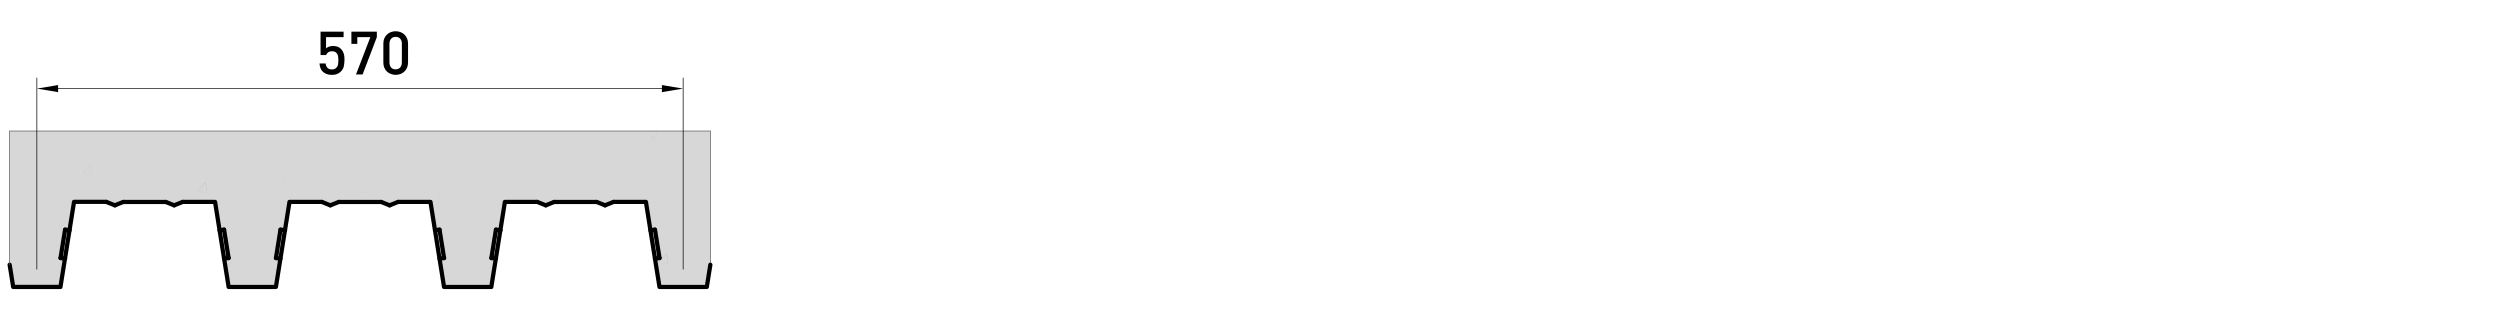 <?xml version="1.0" encoding="utf-8"?>
<!-- Generator: Adobe Illustrator 23.0.2, SVG Export Plug-In . SVG Version: 6.00 Build 0)  -->
<svg version="1.1" id="Livello_1" xmlns="http://www.w3.org/2000/svg" xmlns:xlink="http://www.w3.org/1999/xlink" x="0px" y="0px"
	 viewBox="0 0 500 63" style="enable-background:new 0 0 500 63;" xml:space="preserve">
<style type="text/css">
	.st0{fill:none;stroke:#000000;stroke-width:0;stroke-linecap:round;stroke-miterlimit:10;}
	.st1{fill:#005CA9;}
	.st2{fill:none;stroke:#000000;stroke-width:0;stroke-linecap:round;stroke-linejoin:round;stroke-miterlimit:10;}
	.st3{fill:#FF0000;}
	.st4{fill-rule:evenodd;clip-rule:evenodd;fill:#D7D7D7;}
	.st5{fill-rule:evenodd;clip-rule:evenodd;fill:none;}
	.st6{fill:#848484;}
	.st7{fill:#5C5C5C;}
	.st8{fill:#DBDBDB;}
	.st9{fill:none;stroke:#DBDBDB;stroke-width:0;stroke-miterlimit:10;}
	.st10{fill:none;stroke:#989898;stroke-width:0;stroke-linecap:round;stroke-linejoin:round;stroke-miterlimit:10;}
	.st11{fill:#767676;}
	.st12{fill:none;stroke:#000000;stroke-width:0.84;stroke-linecap:round;stroke-linejoin:round;stroke-miterlimit:10;}
	.st13{fill:none;stroke:#000000;stroke-width:0.12;stroke-linecap:round;stroke-linejoin:round;stroke-miterlimit:10;}
	.st14{fill:none;stroke:#FF0000;stroke-width:0.84;stroke-linecap:round;stroke-linejoin:round;stroke-miterlimit:10;}
	.st15{fill:none;stroke:#848484;stroke-width:1.000000e-03;stroke-linecap:round;stroke-linejoin:round;stroke-miterlimit:10;}
	.st16{fill:none;stroke:#000000;stroke-width:0.85;stroke-linecap:round;stroke-linejoin:round;stroke-miterlimit:10;}
	.st17{fill:none;stroke:#000000;stroke-width:0.142;stroke-linecap:round;stroke-linejoin:round;stroke-miterlimit:10;}
	.st18{fill:none;stroke:#5C5C5C;stroke-width:0.142;stroke-linecap:round;stroke-linejoin:round;stroke-miterlimit:10;}
	.st19{fill:none;stroke:#767676;stroke-width:0.12;stroke-linecap:round;stroke-linejoin:round;stroke-miterlimit:10;}
</style>
<g>
	<g id="HATCH_9_">
		<g>
			<polygon class="st4" points="142.07,26.21 1.93,26.21 1.93,52.95 2.64,57.39 12.1,57.39 13.01,51.72 12.11,51.61 13.01,45.94 
				13.91,46.05 14.82,40.38 21.28,40.38 22.98,41.06 24.68,40.38 33.14,40.38 34.84,41.06 36.54,40.38 43.01,40.38 43.91,46.05 
				44.81,45.94 45.72,51.61 44.82,51.72 45.73,57.39 55.19,57.39 56.09,51.72 55.19,51.61 56.1,45.94 57,46.05 57.91,40.38 
				64.37,40.38 66.07,41.06 67.77,40.38 76.23,40.38 77.93,41.06 79.63,40.38 86.09,40.38 87,46.05 87.9,45.94 88.81,51.61 
				87.91,51.72 88.81,57.39 98.27,57.39 99.18,51.72 98.28,51.61 99.19,45.94 100.09,46.05 100.99,40.38 107.46,40.38 109.16,41.06 
				110.86,40.38 119.32,40.38 121.02,41.06 122.72,40.38 129.18,40.38 130.09,46.05 130.99,45.94 131.89,51.61 130.99,51.72 
				131.9,57.39 141.36,57.39 142.07,52.95 			"/>
		</g>
	</g>
	<g id="HATCH_7_">
		<g>
			<polygon class="st5" points="142.07,26.21 1.93,26.21 1.93,52.95 2.64,57.39 12.1,57.39 13.01,51.72 12.11,51.61 13.01,45.94 
				13.91,46.05 14.82,40.38 21.28,40.38 22.98,41.06 24.68,40.38 33.14,40.38 34.84,41.06 36.54,40.38 43.01,40.38 43.91,46.05 
				44.81,45.94 45.72,51.61 44.82,51.72 45.73,57.39 55.19,57.39 56.09,51.72 55.19,51.61 56.1,45.94 57,46.05 57.91,40.38 
				64.37,40.38 66.07,41.06 67.77,40.38 76.23,40.38 77.93,41.06 79.63,40.38 86.09,40.38 87,46.05 87.9,45.94 88.81,51.61 
				87.91,51.72 88.81,57.39 98.27,57.39 99.18,51.72 98.28,51.61 99.19,45.94 100.09,46.05 100.99,40.38 107.46,40.38 109.16,41.06 
				110.86,40.38 119.32,40.38 121.02,41.06 122.72,40.38 129.18,40.38 130.09,46.05 130.99,45.94 131.89,51.61 130.99,51.72 
				131.9,57.39 141.36,57.39 142.07,52.95 			"/>
		</g>
		<g>
			<path class="st6" d="M90.96,56.06L90.96,56.06L90.96,56.06l-1.26-0.12c0,0,0,0,0,0s0,0,0,0h0l0,0l1.02-1.21l0-0.03l0,0.03
				l0.03-0.03l-0.03,0.03L90.96,56.06l0.03-0.01L90.96,56.06L90.96,56.06C90.96,56.06,90.96,56.06,90.96,56.06L90.96,56.06z
				 M89.7,55.94l1.26,0.11l-0.24-1.32L89.7,55.94L89.7,55.94z M52.24,54.24C52.24,54.24,52.24,54.24,52.24,54.24L52.24,54.24
				l-1.08-0.73l0,0l0,0c0,0,0,0,0,0L52.24,54.24l0.44-1.31L52.24,54.24L52.24,54.24z M52.24,54.24L52.24,54.24L52.24,54.24z
				 M51.18,53.5L51.18,53.5C51.17,53.5,51.17,53.5,51.18,53.5l1.51-0.58L51.18,53.5C51.18,53.5,51.18,53.5,51.18,53.5z M133.6,52.85
				C133.6,52.85,133.6,52.85,133.6,52.85l0-0.01l-1.9-0.29l-0.01,0.01l0,0l0,0l0,0l0.01-0.01l-0.01,0c0,0,0,0,0,0l0,0l0,0l0.01,0
				l1.67-1.74l0,0l0,0l0.01-0.01l-0.01,0.01l0.24,2.03h0h0L133.6,52.85C133.6,52.85,133.6,52.85,133.6,52.85L133.6,52.85z
				 M131.69,52.54l1.9,0.29l-0.24-2.03L131.69,52.54z M132.48,50.73C132.48,50.73,132.48,50.73,132.48,50.73L132.48,50.73
				l-0.81-0.55l0,0l0,0c0,0,0,0,0,0L132.48,50.73l0.44-1.31L132.48,50.73L132.48,50.73z M132.48,50.73L132.48,50.73L132.48,50.73z
				 M131.62,49.91L131.62,49.91C131.62,49.91,131.62,49.91,131.62,49.91l1.3-0.5L131.62,49.91
				C131.62,49.91,131.62,49.91,131.62,49.91z M12.49,49.18l-0.26-0.02c0,0,0,0,0,0s0,0,0,0h0l0,0l0.32-0.38l-0.32,0.38c0,0,0,0,0,0
				L12.49,49.18z M87.49,45.7C87.49,45.7,87.49,45.7,87.49,45.7l0-0.01l-0.56-0.08c0,0,0,0,0,0l0,0l0,0l0.56,0.09l-0.24-2.03
				l-0.54,0.57l0,0l0,0l0,0l0.55-0.57l0,0l0,0l0.01-0.01l-0.01,0.01l0.24,2.04l0,0L87.49,45.7C87.49,45.7,87.49,45.7,87.49,45.7
				L87.49,45.7z M134.44,43.88C134.44,43.88,134.44,43.88,134.44,43.88L134.44,43.88l-1.26-0.12c0,0,0,0,0,0c0,0,0,0,0,0l0,0
				l1.02-1.21l0-0.02l0,0.02l0.03-0.03l-0.03,0.03L134.44,43.88l0.03-0.01L134.44,43.88L134.44,43.88
				C134.44,43.88,134.44,43.88,134.44,43.88z M133.18,43.76l1.26,0.11l-0.24-1.32L133.18,43.76L133.18,43.76z M8.31,43.81
				L8.31,43.81C8.31,43.81,8.31,43.81,8.31,43.81L8.31,43.81l-1.08-0.73l0,0l0,0c0,0,0,0,0,0L8.31,43.81l0.44-1.31L8.31,43.81
				L8.31,43.81z M8.31,43.81L8.31,43.81L8.31,43.81z M7.24,43.08L7.24,43.08C7.24,43.08,7.24,43.08,7.24,43.08l1.51-0.58L7.24,43.08
				C7.24,43.08,7.24,43.08,7.24,43.08z M64.24,40.38L64.24,40.38l-0.04-0.3l-0.29,0.3l0,0l0,0l0,0l0.29-0.3l0-0.01l0,0.01l0.01-0.01
				l-0.01,0.01L64.24,40.38C64.24,40.38,64.24,40.38,64.24,40.38L64.24,40.38z M102.76,40.38
				C102.76,40.38,102.76,40.38,102.76,40.38L102.76,40.38l0.45-0.54l0-0.02l0,0.02l0.03-0.03l-0.03,0.03l0.1,0.54c0,0,0,0,0,0l0,0
				l-0.1-0.54L102.76,40.38L102.76,40.38z M88.54,40.31L88.54,40.31C88.54,40.31,88.54,40.31,88.54,40.31L88.54,40.31l-0.77-0.52
				l-1.06-0.09c0,0,0,0,0,0c0,0,0,0,0,0l0,0l1.02-1.21l0-0.02l0,0.02l0.03-0.03l-0.03,0.03l0.17,0.92l1.09-0.42l-1.09,0.42l0.07,0.4
				l0.03,0l-0.03,0l0,0.01c0,0,0,0,0,0l0,0l0,0l0-0.01l-0.19-0.02L88.54,40.31L88.98,39L88.54,40.31L88.54,40.31z M88.54,40.31
				L88.54,40.31L88.54,40.31z M87.77,39.79l0.19,0.02l-0.07-0.4l-0.42,0.16c0,0,0,0,0,0l0,0c0,0,0,0,0,0l0.42-0.16l-0.17-0.92
				l-1.01,1.21c0,0,0,0,0,0L87.77,39.79l-0.3-0.2l0,0l0,0c0,0,0,0,0,0L87.77,39.79z M57.5,38.58L57.5,38.58
				C57.5,38.58,57.5,38.58,57.5,38.58L57.5,38.58l-1.08-0.73l0,0l0,0c0,0,0,0,0,0L57.5,38.58l0.44-1.31L57.5,38.58L57.5,38.58z
				 M57.5,38.58L57.5,38.58L57.5,38.58z M41.39,38.55C41.39,38.55,41.39,38.55,41.39,38.55l0-0.01l-1.9-0.29l-0.01,0.01l0,0l0,0l0,0
				l0.01-0.01l-0.01,0c0,0,0,0,0,0l0,0l0,0l0.01,0l1.67-1.74l0,0l0,0l0.01,0l-0.01,0l0.24,2.04h0h0L41.39,38.55
				C41.39,38.55,41.39,38.55,41.39,38.55L41.39,38.55z M39.48,38.24l1.9,0.29l-0.24-2.04L39.48,38.24z M72.47,38.46L72.47,38.46
				L72.47,38.46l-1.26-0.12c0,0,0,0,0,0c0,0,0,0,0,0l0,0l1.02-1.21l0-0.02l0,0.02l0.03-0.03l-0.03,0.03L72.47,38.46l0.03-0.01
				L72.47,38.46L72.47,38.46C72.47,38.46,72.47,38.46,72.47,38.46z M71.21,38.34l1.26,0.11l-0.24-1.32L71.21,38.34
				C71.21,38.34,71.21,38.34,71.21,38.34z M56.43,37.84L56.43,37.84C56.43,37.84,56.43,37.84,56.43,37.84l1.51-0.58L56.43,37.84
				C56.43,37.84,56.43,37.84,56.43,37.84z M56.98,37.1L56.98,37.1L56.98,37.1l-1.26-0.12c0,0,0,0,0,0s0,0,0,0l0,0L56.98,37.1
				l-0.25-1.33l-1.01,1.21l0,0c0,0,0,0,0,0l0,0l1.02-1.21l0-0.02l0,0.02l0.03-0.03l-0.03,0.03L56.98,37.1l0.03-0.01L56.98,37.1
				L56.98,37.1C56.98,37.1,56.98,37.1,56.98,37.1z M26.46,36.85C26.46,36.85,26.46,36.85,26.46,36.85L26.46,36.85l-1.08-0.73l0,0
				l0,0c0,0,0,0,0,0L26.46,36.85l0.44-1.31L26.46,36.85L26.46,36.85z M26.46,36.85L26.46,36.85L26.46,36.85z M25.39,36.11
				L25.39,36.11C25.39,36.11,25.39,36.11,25.39,36.11l1.51-0.58L25.39,36.11C25.39,36.11,25.39,36.11,25.39,36.11z M41.49,35.75
				L41.49,35.75L41.49,35.75l-1.26-0.12c0,0,0,0,0,0s0,0,0,0h0l0,0l1.02-1.21l0-0.02l0,0.02l0.03-0.03l-0.03,0.03L41.49,35.75
				l0.03-0.01L41.49,35.75L41.49,35.75C41.49,35.75,41.49,35.75,41.49,35.75L41.49,35.75z M40.23,35.63l1.26,0.11l-0.24-1.32
				L40.23,35.63L40.23,35.63z M137.73,35.07L137.73,35.07C137.73,35.07,137.73,35.07,137.73,35.07L137.73,35.07l-1.07-0.73l0,0l0,0
				c0,0,0,0,0,0L137.73,35.07l0.44-1.31L137.73,35.07L137.73,35.07z M137.73,35.07L137.73,35.07L137.73,35.07z M18.33,34.98
				L18.33,34.98l0-0.01l-1.9-0.29l-0.01,0.01l0,0l0,0l0,0l0.01-0.01l-0.01,0c0,0,0,0,0,0s0,0,0,0c0,0,0,0,0,0l0.01,0l1.67-1.74
				l0-0.01l0,0.01l0.01-0.01l-0.01,0.01l0.24,2.03h0L18.33,34.98C18.34,34.98,18.34,34.98,18.33,34.98L18.33,34.98z M16.43,34.67
				l1.9,0.29l-0.24-2.03L16.43,34.67z M25.99,34.39L25.99,34.39L25.99,34.39l-1.26-0.12c0,0,0,0,0,0s0,0,0,0h0l0,0l1.02-1.21l0-0.02
				l0,0.02l0.03-0.03l-0.03,0.03L25.99,34.39l0.03-0.01L25.99,34.39L25.99,34.39C26,34.39,26,34.39,25.99,34.39L25.99,34.39z
				 M24.73,34.27l1.26,0.11l-0.24-1.32L24.73,34.27L24.73,34.27z M136.66,34.33L136.66,34.33
				C136.66,34.33,136.66,34.33,136.66,34.33l1.51-0.58L136.66,34.33C136.66,34.33,136.66,34.33,136.66,34.33z M106.69,33.34
				C106.69,33.34,106.69,33.34,106.69,33.34C106.69,33.34,106.69,33.34,106.69,33.34L106.69,33.34l-1.07-0.73l0,0l0,0c0,0,0,0,0,0
				L106.69,33.34l0.44-1.31L106.69,33.34L106.69,33.34z M106.69,33.34L106.69,33.34L106.69,33.34z M10.5,33.04
				C10.5,33.04,10.5,33.03,10.5,33.04L10.5,33.04l-1.26-0.12c0,0,0,0,0,0s0,0,0,0h0l0,0l1.02-1.21l0-0.02l0,0.02l0.03-0.03
				l-0.03,0.03L10.5,33.04l0.03-0.01L10.5,33.04L10.5,33.04C10.5,33.03,10.5,33.03,10.5,33.04L10.5,33.04z M9.24,32.92l1.26,0.11
				l-0.24-1.32L9.24,32.92C9.24,32.92,9.24,32.92,9.24,32.92z M105.62,32.6L105.62,32.6C105.62,32.6,105.62,32.6,105.62,32.6
				l1.51-0.58L105.62,32.6C105.62,32.6,105.62,32.6,105.62,32.6z M75.65,31.61C75.65,31.61,75.65,31.61,75.65,31.61L75.65,31.61
				l-1.07-0.73l0,0l0,0c0,0,0,0,0,0L75.65,31.61l0.44-1.31L75.65,31.61L75.65,31.61z M75.65,31.61L75.65,31.61L75.65,31.61z
				 M74.58,30.87L74.58,30.87C74.58,30.87,74.58,30.87,74.58,30.87l1.51-0.58L74.58,30.87C74.58,30.87,74.58,30.87,74.58,30.87z
				 M44.61,29.88C44.61,29.88,44.61,29.88,44.61,29.88C44.61,29.88,44.61,29.88,44.61,29.88L44.61,29.88l-1.07-0.73l0,0l0,0
				c0,0,0,0,0,0L44.61,29.88l0.44-1.31L44.61,29.88L44.61,29.88z M44.61,29.88L44.61,29.88L44.61,29.88z M43.54,29.14L43.54,29.14
				C43.54,29.14,43.54,29.14,43.54,29.14l1.51-0.58L43.54,29.14L43.54,29.14z M130.73,28.24C130.73,28.24,130.73,28.24,130.73,28.24
				l0-0.01l-1.91-0.29l-0.01,0.01l0,0c0,0,0,0,0,0l0,0l0.01-0.01l-0.01,0c0,0,0,0,0,0s0,0,0,0c0,0,0,0,0,0l0.01,0l1.65-1.72
				l-1.65,1.72l1.9,0.29l-0.08-0.67l-0.47-0.04c0,0,0,0,0,0c0,0,0,0,0,0l0,0l0.41-0.48l-0.1-0.82l0.1,0.82l0.61-0.73l0-0.02l0,0.02
				l0.03-0.03l-0.03,0.03l0.25,1.32l0.03,0l-0.03,0l0,0.01c0,0,0,0,0,0l0,0l0-0.01l-0.79-0.07l0.08,0.67l0,0L130.73,28.24
				C130.73,28.24,130.73,28.24,130.73,28.24L130.73,28.24z M130.65,27.55l0.79,0.07l-0.24-1.32l-0.61,0.73L130.65,27.55z
				 M130.19,27.51l0.47,0.04l-0.06-0.52L130.19,27.51L130.19,27.51z M13.56,28.15C13.56,28.15,13.56,28.15,13.56,28.15
				C13.56,28.15,13.56,28.15,13.56,28.15L13.56,28.15l-1.07-0.73l0,0l0,0c0,0,0,0,0,0L13.56,28.15L14,26.84L13.56,28.15L13.56,28.15
				z M13.56,28.15L13.56,28.15L13.56,28.15z M12.5,27.41L12.5,27.41C12.5,27.41,12.5,27.41,12.5,27.41l1.51-0.58L12.5,27.41
				C12.5,27.41,12.5,27.41,12.5,27.41z M124.84,26.37C124.84,26.37,124.84,26.37,124.84,26.37
				C124.84,26.37,124.84,26.37,124.84,26.37L124.84,26.37l-0.25-0.17l0,0l0,0c0,0,0,0,0,0L124.84,26.37l0.06-0.17L124.84,26.37
				L124.84,26.37z M124.84,26.37L124.84,26.37L124.84,26.37z M115.95,26.28L115.95,26.28L115.95,26.28l-0.68-0.07c0,0,0,0,0,0
				s0,0,0,0l0,0L115.95,26.28l-0.01-0.07L115.95,26.28l0.03-0.01L115.95,26.28L115.95,26.28C115.96,26.28,115.96,26.28,115.95,26.28
				L115.95,26.28z"/>
		</g>
	</g>
	<g id="LINE_79_">
		<g>
			<path class="st7" d="M142.07,53.02c-0.04,0-0.07-0.03-0.07-0.07V26.21c0-0.04,0.03-0.07,0.07-0.07s0.07,0.03,0.07,0.07v26.74
				C142.14,52.98,142.11,53.02,142.07,53.02z"/>
		</g>
	</g>
	<g id="LWPOLYLINE_13_">
		<g>
			<path d="M12.1,57.81H2.64c-0.21,0-0.39-0.15-0.42-0.36l-0.71-4.44c-0.04-0.23,0.12-0.45,0.35-0.49c0.23-0.04,0.45,0.12,0.49,0.35
				L3,56.96h8.73l2.66-16.65c0.03-0.21,0.21-0.36,0.42-0.36h6.46c0.23,0,0.43,0.19,0.43,0.42s-0.19,0.42-0.43,0.42h-6.1l-2.66,16.65
				C12.49,57.66,12.31,57.81,12.1,57.81z"/>
		</g>
	</g>
	<g id="LWPOLYLINE_12_">
		<g>
			<path d="M33.14,40.81h-8.46c-0.23,0-0.43-0.19-0.43-0.42s0.19-0.42,0.43-0.42h8.46c0.23,0,0.43,0.19,0.43,0.42
				S33.38,40.81,33.14,40.81z"/>
		</g>
	</g>
	<g id="LWPOLYLINE_11_">
		<g>
			<path d="M55.19,57.81h-9.46c-0.21,0-0.39-0.15-0.42-0.36l-2.66-16.65h-6.1c-0.23,0-0.43-0.19-0.43-0.42s0.19-0.42,0.43-0.42h6.46
				c0.21,0,0.39,0.15,0.42,0.36l2.66,16.65h8.73l2.66-16.65c0.03-0.21,0.21-0.36,0.42-0.36h6.46c0.23,0,0.43,0.19,0.43,0.42
				s-0.19,0.42-0.43,0.42h-6.1l-2.66,16.65C55.57,57.66,55.39,57.81,55.19,57.81z"/>
		</g>
	</g>
	<g id="LWPOLYLINE_10_">
		<g>
			<path d="M76.23,40.81h-8.46c-0.23,0-0.43-0.19-0.43-0.42s0.19-0.42,0.43-0.42h8.46c0.23,0,0.43,0.19,0.43,0.42
				S76.46,40.81,76.23,40.81z"/>
		</g>
	</g>
	<g id="LWPOLYLINE_9_">
		<g>
			<path d="M98.27,57.81h-9.46c-0.21,0-0.39-0.15-0.42-0.36l-2.66-16.65h-6.1c-0.23,0-0.43-0.19-0.43-0.42s0.19-0.42,0.43-0.42h6.46
				c0.21,0,0.39,0.15,0.42,0.36l2.66,16.65h8.73l2.66-16.65c0.03-0.21,0.21-0.36,0.42-0.36h6.46c0.23,0,0.43,0.19,0.43,0.42
				s-0.19,0.42-0.43,0.42h-6.1l-2.66,16.65C98.66,57.66,98.48,57.81,98.27,57.81z"/>
		</g>
	</g>
	<g id="LWPOLYLINE_8_">
		<g>
			<path d="M119.32,40.81h-8.46c-0.23,0-0.43-0.19-0.43-0.42s0.19-0.42,0.43-0.42h8.46c0.23,0,0.43,0.19,0.43,0.42
				S119.55,40.81,119.32,40.81z"/>
		</g>
	</g>
	<g id="LWPOLYLINE_7_">
		<g>
			<path d="M141.36,57.81h-9.46c-0.21,0-0.39-0.15-0.42-0.36l-2.66-16.65h-6.1c-0.23,0-0.43-0.19-0.43-0.42s0.19-0.42,0.43-0.42
				h6.46c0.21,0,0.39,0.15,0.42,0.36l2.66,16.65H141l0.65-4.09c0.04-0.23,0.26-0.39,0.49-0.35c0.23,0.04,0.39,0.25,0.35,0.49
				l-0.71,4.44C141.75,57.66,141.57,57.81,141.36,57.81z"/>
		</g>
	</g>
	<g id="LINE_78_">
		<g>
			<path d="M22.98,41.49c-0.17,0-0.33-0.1-0.4-0.27c-0.09-0.22,0.02-0.47,0.24-0.55l1.7-0.68c0.22-0.09,0.46,0.02,0.55,0.24
				c0.09,0.22-0.02,0.47-0.24,0.55l-1.7,0.68C23.09,41.48,23.04,41.49,22.98,41.49z"/>
		</g>
	</g>
	<g id="LINE_77_">
		<g>
			<path d="M22.98,41.49c-0.05,0-0.11-0.01-0.16-0.03l-1.7-0.68c-0.22-0.09-0.32-0.33-0.24-0.55c0.09-0.22,0.33-0.32,0.55-0.24
				l1.7,0.68c0.22,0.09,0.32,0.33,0.24,0.55C23.31,41.38,23.15,41.49,22.98,41.49z"/>
		</g>
	</g>
	<g id="LINE_76_">
		<g>
			<path d="M34.84,41.49c-0.17,0-0.33-0.1-0.4-0.27c-0.09-0.22,0.02-0.47,0.24-0.55l1.7-0.68c0.22-0.09,0.46,0.02,0.55,0.24
				c0.09,0.22-0.02,0.47-0.24,0.55L35,41.46C34.95,41.48,34.9,41.49,34.84,41.49z"/>
		</g>
	</g>
	<g id="LINE_75_">
		<g>
			<path d="M34.84,41.49c-0.05,0-0.11-0.01-0.16-0.03l-1.7-0.68c-0.22-0.09-0.32-0.33-0.24-0.55c0.09-0.22,0.34-0.32,0.55-0.24
				l1.7,0.68c0.22,0.09,0.32,0.33,0.24,0.55C35.17,41.38,35.01,41.49,34.84,41.49z"/>
		</g>
	</g>
	<g id="LINE_74_">
		<g>
			<path d="M66.07,41.49c-0.17,0-0.33-0.1-0.4-0.27c-0.09-0.22,0.02-0.47,0.24-0.55l1.7-0.68c0.22-0.09,0.47,0.02,0.55,0.24
				c0.09,0.22-0.02,0.47-0.24,0.55l-1.7,0.68C66.18,41.48,66.12,41.49,66.07,41.49z"/>
		</g>
	</g>
	<g id="LINE_73_">
		<g>
			<path d="M66.07,41.49c-0.05,0-0.11-0.01-0.16-0.03l-1.7-0.68c-0.22-0.09-0.32-0.33-0.24-0.55c0.09-0.22,0.34-0.32,0.55-0.24
				l1.7,0.68c0.22,0.09,0.32,0.33,0.24,0.55C66.4,41.38,66.24,41.49,66.07,41.49z"/>
		</g>
	</g>
	<g id="LINE_72_">
		<g>
			<path d="M77.93,41.49c-0.17,0-0.33-0.1-0.4-0.27c-0.09-0.22,0.02-0.47,0.24-0.55l1.7-0.68c0.22-0.09,0.46,0.02,0.55,0.24
				c0.09,0.22-0.02,0.47-0.24,0.55l-1.7,0.68C78.04,41.48,77.98,41.49,77.93,41.49z"/>
		</g>
	</g>
	<g id="LINE_71_">
		<g>
			<path d="M77.93,41.49c-0.05,0-0.11-0.01-0.16-0.03l-1.7-0.68c-0.22-0.09-0.32-0.33-0.24-0.55c0.09-0.22,0.33-0.32,0.55-0.24
				l1.7,0.68c0.22,0.09,0.32,0.33,0.24,0.55C78.26,41.38,78.1,41.49,77.93,41.49z"/>
		</g>
	</g>
	<g id="LINE_70_">
		<g>
			<path d="M109.16,41.49c-0.17,0-0.33-0.1-0.4-0.27c-0.09-0.22,0.02-0.47,0.24-0.55l1.7-0.68c0.22-0.09,0.46,0.02,0.55,0.24
				c0.09,0.22-0.02,0.47-0.24,0.55l-1.7,0.68C109.26,41.48,109.21,41.49,109.16,41.49z"/>
		</g>
	</g>
	<g id="LINE_69_">
		<g>
			<path d="M109.16,41.49c-0.05,0-0.11-0.01-0.16-0.03l-1.7-0.68c-0.22-0.09-0.32-0.33-0.24-0.55c0.09-0.22,0.34-0.32,0.55-0.24
				l1.7,0.68c0.22,0.09,0.32,0.33,0.24,0.55C109.49,41.38,109.33,41.49,109.16,41.49z"/>
		</g>
	</g>
	<g id="LINE_68_">
		<g>
			<path d="M121.02,41.49c-0.17,0-0.33-0.1-0.4-0.27c-0.09-0.22,0.02-0.47,0.24-0.55l1.7-0.68c0.22-0.09,0.46,0.02,0.55,0.24
				c0.09,0.22-0.02,0.47-0.24,0.55l-1.7,0.68C121.12,41.48,121.07,41.49,121.02,41.49z"/>
		</g>
	</g>
	<g id="LINE_67_">
		<g>
			<path d="M121.02,41.49c-0.05,0-0.11-0.01-0.16-0.03l-1.7-0.68c-0.22-0.09-0.32-0.33-0.24-0.55c0.09-0.22,0.33-0.32,0.55-0.24
				l1.7,0.68c0.22,0.09,0.32,0.33,0.24,0.55C121.34,41.38,121.18,41.49,121.02,41.49z"/>
		</g>
	</g>
	<g id="LWPOLYLINE_6_">
		<g>
			<path d="M12.11,52.03c-0.02,0-0.04,0-0.07,0c-0.23-0.04-0.39-0.25-0.35-0.49l0.91-5.67c0.04-0.23,0.26-0.39,0.49-0.35
				c0.23,0.04,0.39,0.25,0.35,0.49l-0.91,5.67C12.49,51.88,12.31,52.03,12.11,52.03z"/>
		</g>
	</g>
	<g id="LINE_66_">
		<g>
			<path d="M13.01,52.14c-0.02,0-0.04,0-0.05,0l-0.9-0.11c-0.23-0.03-0.4-0.24-0.37-0.47c0.03-0.23,0.24-0.4,0.48-0.37l0.9,0.11
				c0.23,0.03,0.4,0.24,0.37,0.47C13.4,51.99,13.22,52.14,13.01,52.14z"/>
		</g>
	</g>
	<g id="LINE_65_">
		<g>
			<path d="M13.91,46.47c-0.02,0-0.04,0-0.05,0l-0.9-0.11c-0.23-0.03-0.4-0.24-0.37-0.48c0.03-0.23,0.23-0.4,0.48-0.37l0.9,0.11
				c0.23,0.03,0.4,0.24,0.37,0.48C14.31,46.32,14.12,46.47,13.91,46.47z"/>
		</g>
	</g>
	<g id="LWPOLYLINE_5_">
		<g>
			<path d="M45.72,52.03c-0.21,0-0.39-0.15-0.42-0.36L44.39,46c-0.04-0.23,0.12-0.45,0.35-0.49c0.23-0.04,0.45,0.12,0.49,0.35
				l0.91,5.67c0.04,0.23-0.12,0.45-0.35,0.49C45.77,52.03,45.74,52.03,45.72,52.03z"/>
		</g>
	</g>
	<g id="LINE_64_">
		<g>
			<path d="M44.82,52.14c-0.21,0-0.39-0.16-0.42-0.37c-0.03-0.23,0.14-0.45,0.37-0.47l0.9-0.11c0.23-0.03,0.45,0.14,0.48,0.37
				c0.03,0.23-0.14,0.45-0.37,0.47l-0.9,0.11C44.86,52.14,44.84,52.14,44.82,52.14z"/>
		</g>
	</g>
	<g id="LINE_63_">
		<g>
			<path d="M43.91,46.47c-0.21,0-0.39-0.16-0.42-0.37c-0.03-0.23,0.14-0.45,0.37-0.48l0.9-0.11c0.24-0.03,0.45,0.14,0.48,0.37
				c0.03,0.23-0.14,0.45-0.37,0.48l-0.9,0.11C43.95,46.47,43.93,46.47,43.91,46.47z"/>
		</g>
	</g>
	<g id="LWPOLYLINE_4_">
		<g>
			<path d="M55.19,52.03c-0.02,0-0.04,0-0.07,0c-0.23-0.04-0.39-0.25-0.35-0.49l0.91-5.67c0.04-0.23,0.26-0.39,0.49-0.35
				c0.23,0.04,0.39,0.25,0.35,0.49l-0.91,5.67C55.58,51.88,55.4,52.03,55.19,52.03z"/>
		</g>
	</g>
	<g id="LINE_62_">
		<g>
			<path d="M56.09,52.14c-0.02,0-0.04,0-0.05,0l-0.9-0.11c-0.23-0.03-0.4-0.24-0.37-0.47c0.03-0.23,0.24-0.4,0.48-0.37l0.9,0.11
				c0.23,0.03,0.4,0.24,0.37,0.47C56.49,51.99,56.3,52.14,56.09,52.14z"/>
		</g>
	</g>
	<g id="LINE_61_">
		<g>
			<path d="M57,46.47c-0.02,0-0.04,0-0.05,0l-0.9-0.11c-0.23-0.03-0.4-0.24-0.37-0.48c0.03-0.23,0.23-0.4,0.48-0.37l0.9,0.11
				c0.23,0.03,0.4,0.24,0.37,0.48C57.39,46.32,57.21,46.47,57,46.47z"/>
		</g>
	</g>
	<g id="LWPOLYLINE_3_">
		<g>
			<path d="M88.81,52.03c-0.21,0-0.39-0.15-0.42-0.36L87.48,46c-0.04-0.23,0.12-0.45,0.35-0.49c0.23-0.04,0.45,0.12,0.49,0.35
				l0.91,5.67c0.04,0.23-0.12,0.45-0.35,0.49C88.85,52.03,88.83,52.03,88.81,52.03z"/>
		</g>
	</g>
	<g id="LINE_60_">
		<g>
			<path d="M87.91,52.14c-0.21,0-0.39-0.16-0.42-0.37c-0.03-0.23,0.14-0.45,0.37-0.47l0.9-0.11c0.24-0.03,0.45,0.14,0.48,0.37
				c0.03,0.23-0.14,0.45-0.37,0.47l-0.9,0.11C87.94,52.14,87.92,52.14,87.91,52.14z"/>
		</g>
	</g>
	<g id="LINE_59_">
		<g>
			<path d="M87,46.47c-0.21,0-0.39-0.16-0.42-0.37c-0.03-0.23,0.14-0.45,0.37-0.48l0.9-0.11c0.24-0.03,0.45,0.14,0.48,0.37
				c0.03,0.23-0.14,0.45-0.37,0.48l-0.9,0.11C87.04,46.47,87.02,46.47,87,46.47z"/>
		</g>
	</g>
	<g id="LWPOLYLINE_2_">
		<g>
			<path d="M98.28,52.03c-0.02,0-0.04,0-0.07,0c-0.23-0.04-0.39-0.25-0.35-0.49l0.91-5.67c0.04-0.23,0.26-0.39,0.49-0.35
				c0.23,0.04,0.39,0.25,0.35,0.49l-0.91,5.67C98.67,51.88,98.48,52.03,98.28,52.03z"/>
		</g>
	</g>
	<g id="LINE_58_">
		<g>
			<path d="M99.18,52.14c-0.02,0-0.04,0-0.05,0l-0.9-0.11c-0.23-0.03-0.4-0.24-0.37-0.47c0.03-0.23,0.24-0.4,0.48-0.37l0.9,0.11
				c0.23,0.03,0.4,0.24,0.37,0.47C99.57,51.99,99.39,52.14,99.18,52.14z"/>
		</g>
	</g>
	<g id="LINE_57_">
		<g>
			<path d="M100.09,46.47c-0.02,0-0.04,0-0.05,0l-0.9-0.11c-0.23-0.03-0.4-0.24-0.37-0.48c0.03-0.23,0.23-0.4,0.48-0.37l0.9,0.11
				c0.23,0.03,0.4,0.24,0.37,0.48C100.48,46.32,100.3,46.47,100.09,46.47z"/>
		</g>
	</g>
	<g id="LWPOLYLINE_1_">
		<g>
			<path d="M131.89,52.03c-0.21,0-0.39-0.15-0.42-0.36L130.57,46c-0.04-0.23,0.12-0.45,0.35-0.49c0.23-0.04,0.45,0.12,0.49,0.35
				l0.91,5.67c0.04,0.23-0.12,0.45-0.35,0.49C131.94,52.03,131.92,52.03,131.89,52.03z"/>
		</g>
	</g>
	<g id="LINE_56_">
		<g>
			<path d="M130.99,52.14c-0.21,0-0.39-0.16-0.42-0.37c-0.03-0.23,0.14-0.45,0.37-0.47l0.9-0.11c0.23-0.03,0.45,0.14,0.48,0.37
				c0.03,0.23-0.14,0.45-0.37,0.47l-0.9,0.11C131.03,52.14,131.01,52.14,130.99,52.14z"/>
		</g>
	</g>
	<g id="LINE_55_">
		<g>
			<path d="M130.09,46.47c-0.21,0-0.39-0.16-0.42-0.37c-0.03-0.23,0.14-0.45,0.37-0.48l0.9-0.11c0.24-0.03,0.45,0.14,0.48,0.37
				c0.03,0.23-0.14,0.45-0.37,0.48l-0.9,0.11C130.12,46.47,130.1,46.47,130.09,46.47z"/>
		</g>
	</g>
	<g id="LINE_54_">
		<g>
			<path class="st7" d="M1.93,53.02c-0.04,0-0.07-0.03-0.07-0.07V26.21c0-0.04,0.03-0.07,0.07-0.07S2,26.17,2,26.21v26.74
				C2,52.98,1.97,53.02,1.93,53.02z"/>
		</g>
	</g>
	<g id="LINE_53_">
		<g>
			<path class="st7" d="M142.07,26.28H1.93c-0.04,0-0.07-0.03-0.07-0.07s0.03-0.07,0.07-0.07h140.14c0.04,0,0.07,0.03,0.07,0.07
				S142.11,26.28,142.07,26.28z"/>
		</g>
	</g>
	<g id="DIMENSION_2_">
		<g id="LINE_52_">
			<g>
				<path d="M7.37,53.92c-0.04,0-0.07-0.03-0.07-0.07V15.59c0-0.04,0.03-0.07,0.07-0.07s0.07,0.03,0.07,0.07v38.25
					C7.44,53.88,7.41,53.92,7.37,53.92z"/>
			</g>
		</g>
		<g id="LINE_51_">
			<g>
				<path d="M136.63,53.92c-0.04,0-0.07-0.03-0.07-0.07V15.59c0-0.04,0.03-0.07,0.07-0.07s0.07,0.03,0.07,0.07v38.25
					C136.7,53.88,136.67,53.92,136.63,53.92z"/>
			</g>
		</g>
		<g id="LINE_50_">
			<g>
				<path d="M132.38,17.79H11.62c-0.04,0-0.07-0.03-0.07-0.07s0.03-0.07,0.07-0.07h120.76c0.04,0,0.07,0.03,0.07,0.07
					S132.42,17.79,132.38,17.79z"/>
			</g>
		</g>
		<g id="SOLID_4_">
			<g>
				<polygon points="11.62,17.01 7.37,17.72 11.62,18.43 				"/>
			</g>
		</g>
		<g id="SOLID_3_">
			<g>
				<polygon points="132.38,17.01 136.63,17.72 132.38,18.43 				"/>
			</g>
		</g>
		<g id="MTEXT_2_">
			<g>
				<path d="M68.76,13.28c-0.08,0.37-0.28,0.71-0.59,1.03c-0.19,0.19-0.44,0.35-0.73,0.48c-0.3,0.13-0.65,0.19-1.07,0.19
					c-0.41,0-0.77-0.06-1.08-0.19c-0.31-0.13-0.56-0.28-0.74-0.46c-0.23-0.23-0.39-0.48-0.48-0.76c-0.09-0.28-0.14-0.57-0.17-0.87
					h1.23c0.05,0.38,0.17,0.68,0.37,0.88s0.49,0.31,0.88,0.31c0.37,0,0.66-0.11,0.89-0.34c0.18-0.18,0.3-0.41,0.34-0.67
					c0.04-0.26,0.07-0.54,0.07-0.83c0-0.26-0.02-0.49-0.05-0.71s-0.1-0.41-0.2-0.57c-0.1-0.16-0.22-0.29-0.38-0.38
					c-0.16-0.09-0.36-0.14-0.61-0.14c-0.35,0-0.63,0.08-0.82,0.23s-0.33,0.33-0.39,0.54h-1.12V6.34h4.61v1.09h-3.51v2.26
					c0.14-0.15,0.34-0.27,0.58-0.36c0.24-0.09,0.52-0.13,0.83-0.13c0.34,0,0.63,0.05,0.89,0.14c0.26,0.1,0.47,0.23,0.65,0.41
					c0.16,0.16,0.29,0.33,0.39,0.52c0.1,0.18,0.18,0.37,0.23,0.56c0.05,0.19,0.09,0.39,0.1,0.59c0.02,0.2,0.02,0.41,0.02,0.61
					C68.88,12.49,68.84,12.91,68.76,13.28z"/>
				<path d="M72.52,14.89H71.2l2.87-7.46h-2.61v1.35h-1.18V6.34h5.09v1.09L72.52,14.89z"/>
				<path d="M81.41,13.54c-0.13,0.3-0.31,0.56-0.53,0.77c-0.22,0.21-0.49,0.38-0.79,0.49c-0.3,0.11-0.62,0.17-0.96,0.17
					c-0.34,0-0.65-0.06-0.95-0.17c-0.3-0.11-0.56-0.27-0.79-0.49c-0.22-0.21-0.4-0.47-0.53-0.77c-0.13-0.3-0.19-0.64-0.19-1.03v-3.8
					c0-0.38,0.06-0.73,0.19-1.03c0.13-0.3,0.3-0.56,0.53-0.77c0.22-0.21,0.49-0.37,0.79-0.49s0.62-0.17,0.95-0.17
					c0.34,0,0.65,0.06,0.96,0.17s0.56,0.27,0.79,0.49c0.22,0.21,0.4,0.47,0.53,0.77c0.13,0.3,0.2,0.64,0.2,1.03v3.8
					C81.6,12.9,81.54,13.24,81.41,13.54z M80.38,8.76c0-0.42-0.11-0.75-0.33-1.01c-0.22-0.26-0.53-0.38-0.92-0.38
					c-0.39,0-0.7,0.13-0.91,0.38C78,8,77.89,8.34,77.89,8.76v3.72c0,0.42,0.11,0.75,0.32,1.01s0.52,0.38,0.91,0.38
					c0.39,0,0.7-0.13,0.92-0.38s0.33-0.59,0.33-1.01V8.76z"/>
			</g>
		</g>
	</g>
</g>
</svg>
